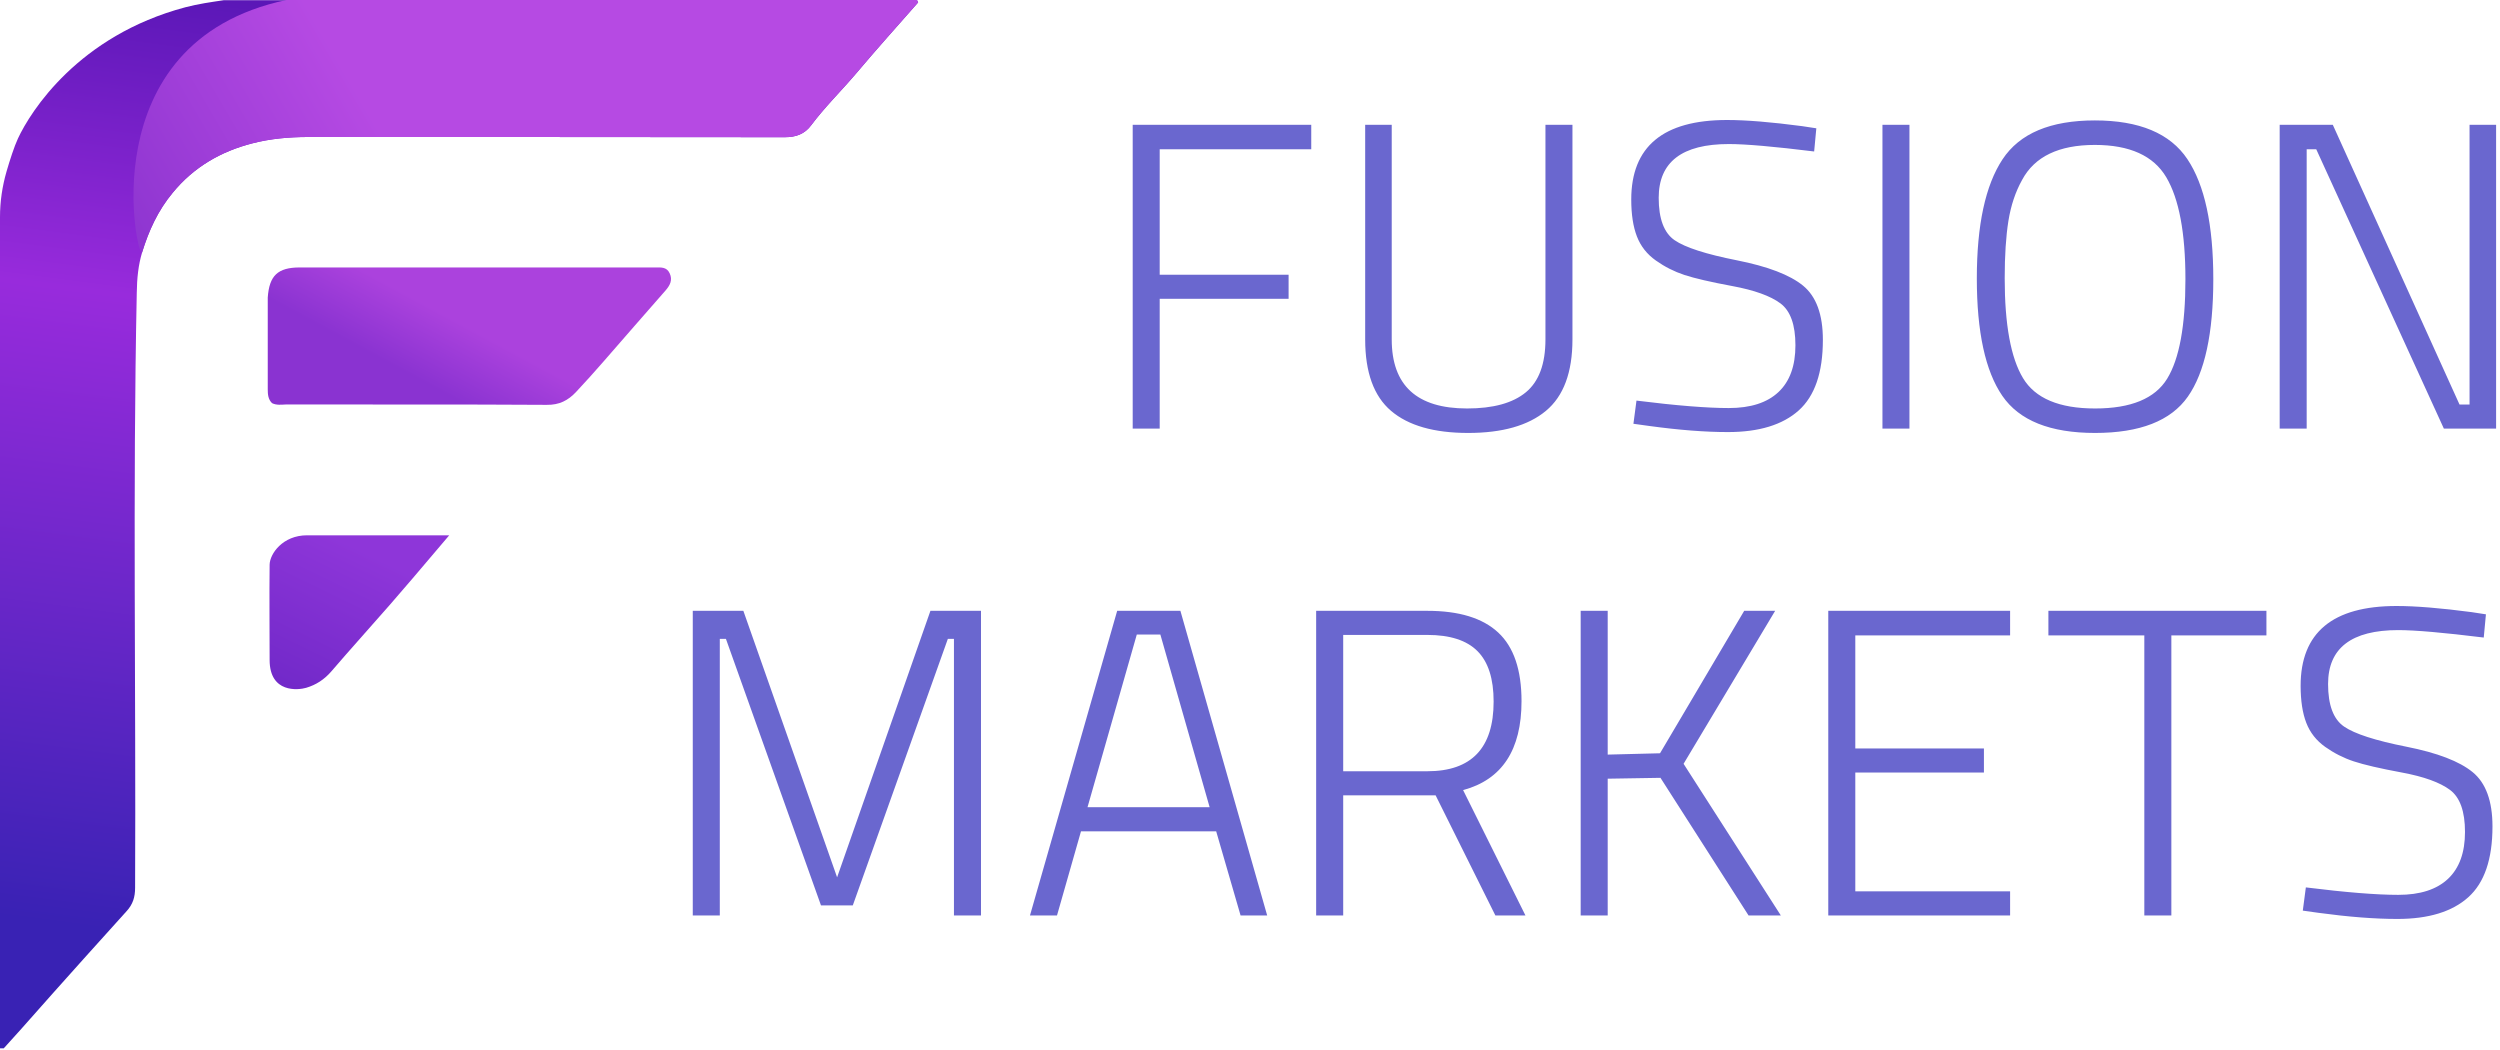 <?xml version="1.0" encoding="UTF-8"?>
<svg width="100px" height="42px" viewBox="0 0 100 42" version="1.1" xmlns="http://www.w3.org/2000/svg" xmlns:xlink="http://www.w3.org/1999/xlink">
    <!-- Generator: sketchtool 54.1 (76490) - https://sketchapp.com -->
    <title>ACE569AC-21EF-4103-80CD-72354FDFF63D</title>
    <desc>Created with sketchtool.</desc>
    <defs>
        <linearGradient x1="57.669%" y1="3.377%" x2="47.164%" y2="93.174%" id="linearGradient-1">
            <stop stop-color="#5B17B7" offset="0%"></stop>
            <stop stop-color="#982BDC" offset="32.66%"></stop>
            <stop stop-color="#3922B4" offset="100%"></stop>
        </linearGradient>
        <linearGradient x1="35.171%" y1="48.622%" x2="0%" y2="55.184%" id="linearGradient-2">
            <stop stop-color="#B64AE3" offset="0%"></stop>
            <stop stop-color="#8F36D1" offset="100%"></stop>
        </linearGradient>
        <linearGradient x1="50%" y1="44.195%" x2="23.991%" y2="60.732%" id="linearGradient-3">
            <stop stop-color="#AB42DD" offset="0%"></stop>
            <stop stop-color="#8A33D1" offset="100%"></stop>
        </linearGradient>
        <linearGradient x1="58.901%" y1="13.381%" x2="12.865%" y2="96.558%" id="linearGradient-4">
            <stop stop-color="#8E36D9" offset="0%"></stop>
            <stop stop-color="#7229C9" offset="100%"></stop>
        </linearGradient>
    </defs>
    <g id="Page-1" stroke="none" stroke-width="1" fill="none" fill-rule="evenodd">
        <g id="main-1440-final-" transform="translate(-35, -13)" fill-rule="nonzero">
            <g id="logo-copy" transform="translate(35, 13)">
                <g id="Group-2-Copy-2">
                    <path d="M36.725,0.097 C35.894,1.041 35.056,1.976 34.247,2.935 C33.649,3.639 32.99,4.282 32.436,5.024 C32.174,5.368 31.83,5.488 31.396,5.488 C25.034,5.48 18.673,5.48 12.311,5.48 C11.563,5.48 10.807,5.548 10.089,5.735 C8.839,6.057 7.754,6.678 6.908,7.711 C6.317,8.422 5.95,9.231 5.688,10.084 C5.531,10.601 5.478,11.148 5.471,11.709 C5.306,19.645 5.441,27.573 5.404,35.509 C5.404,35.876 5.321,36.168 5.059,36.452 C4.505,37.059 3.967,37.673 3.413,38.279 C2.702,39.065 1.557,40.36 0.853,41.154 C0.621,41.416 0.389,41.671 0.15,41.933 L2.84217094e-14,41.933 C2.84217094e-14,30.852 2.84217094e-14,19.765 2.84217094e-14,8.684 C2.84217094e-14,8.063 0.09,7.457 0.262,6.858 C0.397,6.394 0.569,5.862 0.718,5.54 C1.227,4.447 3.136,1.43 7.409,0.292 C7.918,0.157 8.45,0.082 8.958,0.007 L36.68,0.007 C36.702,0.045 36.702,0.052 36.725,0.097 Z" id="Path" fill="url(#linearGradient-1)"></path>
                    <path d="M36.725,0.097 C35.894,1.041 35.056,1.976 34.247,2.935 C33.649,3.639 32.99,4.282 32.436,5.024 C32.174,5.368 31.83,5.488 31.396,5.488 C25.034,5.48 18.673,5.48 12.311,5.48 C11.563,5.48 10.807,5.548 10.089,5.735 C8.839,6.057 7.754,6.678 6.908,7.711 C6.317,8.422 5.95,9.231 5.688,10.084 C5.531,10.594 3.488,1.684 11.458,0 L36.68,0 C36.702,0.045 36.702,0.052 36.725,0.097 Z" id="Path" fill="url(#linearGradient-2)"></path>
                    <path d="M10.882,16.126 C10.725,15.976 10.71,15.774 10.71,15.572 C10.71,14.374 10.71,13.176 10.71,11.979 C10.71,11.956 10.71,11.926 10.71,11.904 C10.77,11.028 11.106,10.698 11.99,10.698 C16.727,10.698 21.464,10.698 26.202,10.698 C26.426,10.698 26.666,10.668 26.786,10.93 C26.913,11.2 26.801,11.41 26.628,11.612 C25.798,12.563 24.967,13.506 24.144,14.457 C23.785,14.868 23.418,15.28 23.044,15.677 C22.722,16.021 22.37,16.201 21.869,16.194 C18.388,16.171 14.916,16.186 11.436,16.179 C11.256,16.186 11.062,16.216 10.882,16.126 Z" id="Path" fill="url(#linearGradient-3)"></path>
                    <path d="M17.969,21.412 C16.817,22.774 16.026,23.7 15.597,24.189 C14.819,25.08 14.025,25.956 13.254,26.855 C12.977,27.176 12.648,27.394 12.244,27.513 C11.937,27.603 10.785,27.738 10.785,26.398 C10.785,25.125 10.77,23.86 10.785,22.587 C10.792,22.153 11.308,21.412 12.281,21.412 C13.973,21.412 15.672,21.412 17.363,21.412 C17.433,21.412 17.635,21.412 17.969,21.412 Z" id="Path" fill="url(#linearGradient-4)"></path>
                </g>
                <g id="Group" transform="translate(27.711, 4.8)" fill="#6A67CF">
                    <path d="M17.597,12.343 L17.597,0.192 L24.739,0.192 L24.739,1.171 L18.677,1.171 L18.677,6.189 L23.833,6.189 L23.833,7.151 L18.677,7.151 L18.677,12.343 L17.597,12.343 Z M27.958,8.777 C27.958,10.618 28.963,11.539 30.972,11.539 C32.017,11.539 32.801,11.323 33.323,10.892 C33.846,10.461 34.107,9.756 34.107,8.777 L34.107,0.192 L35.187,0.192 L35.187,8.777 C35.187,10.094 34.833,11.047 34.125,11.635 C33.416,12.224 32.38,12.518 31.015,12.518 C29.651,12.518 28.623,12.224 27.932,11.635 C27.241,11.047 26.896,10.094 26.896,8.777 L26.896,0.192 L27.958,0.192 L27.958,8.777 Z M41.441,0.962 C39.572,0.962 38.637,1.678 38.637,3.112 C38.637,3.951 38.849,4.517 39.273,4.808 C39.696,5.099 40.527,5.367 41.763,5.612 C43,5.857 43.883,6.195 44.411,6.626 C44.939,7.058 45.204,7.78 45.204,8.794 C45.204,10.1 44.881,11.041 44.237,11.618 C43.592,12.195 42.649,12.483 41.406,12.483 C40.501,12.483 39.45,12.402 38.254,12.238 L37.626,12.151 L37.748,11.224 C39.339,11.423 40.57,11.522 41.441,11.522 C42.312,11.522 42.974,11.309 43.427,10.883 C43.88,10.458 44.106,9.834 44.106,9.013 C44.106,8.191 43.906,7.632 43.505,7.334 C43.105,7.037 42.466,6.807 41.589,6.644 C40.712,6.481 40.071,6.332 39.664,6.198 C39.258,6.064 38.878,5.872 38.524,5.621 C38.169,5.37 37.917,5.05 37.766,4.659 C37.615,4.269 37.539,3.776 37.539,3.182 C37.539,1.061 38.817,1.77635684e-14 41.371,1.77635684e-14 C42.138,1.77635684e-14 43.137,0.082 44.368,0.245 L44.942,0.332 L44.855,1.259 C43.253,1.061 42.115,0.962 41.441,0.962 Z M47.587,12.343 L47.587,0.192 L48.667,0.192 L48.667,12.343 L47.587,12.343 Z M52.477,6.329 C52.477,8.182 52.721,9.514 53.209,10.324 C53.697,11.134 54.657,11.539 56.092,11.539 C57.526,11.539 58.487,11.143 58.974,10.35 C59.462,9.558 59.706,8.232 59.706,6.373 C59.706,4.514 59.451,3.153 58.94,2.29 C58.429,1.428 57.476,0.997 56.083,0.997 C54.643,0.997 53.673,1.463 53.174,2.395 C52.907,2.873 52.724,3.421 52.625,4.039 C52.527,4.656 52.477,5.42 52.477,6.329 Z M60.821,6.364 C60.821,8.532 60.481,10.1 59.802,11.067 C59.123,12.034 57.886,12.518 56.092,12.518 C54.297,12.518 53.061,12.023 52.381,11.032 C51.702,10.041 51.362,8.477 51.362,6.338 C51.362,4.199 51.705,2.611 52.39,1.574 C53.075,0.536 54.306,0.017 56.083,0.017 C57.86,0.017 59.093,0.533 59.784,1.565 C60.475,2.596 60.821,4.196 60.821,6.364 Z M63.476,12.343 L63.476,0.192 L65.601,0.192 L70.67,11.382 L71.071,11.382 L71.071,0.192 L72.133,0.192 L72.133,12.343 L70.043,12.343 L64.939,1.171 L64.556,1.171 L64.556,12.343 L63.476,12.343 Z" id="FUSION"></path>
                    <path d="M0,31.818 L0,19.633 L2.023,19.633 L5.773,30.293 L9.506,19.633 L11.529,19.633 L11.529,31.818 L10.447,31.818 L10.447,20.755 L10.203,20.755 L6.401,31.415 L5.128,31.415 L1.326,20.755 L1.081,20.755 L1.081,31.818 L0,31.818 Z M13.488,31.818 L16.976,19.633 L19.505,19.633 L22.976,31.818 L21.912,31.818 L20.936,28.452 L15.529,28.452 L14.569,31.818 L13.488,31.818 Z M17.761,20.58 L15.79,27.487 L20.674,27.487 L18.703,20.58 L17.761,20.58 Z M26.017,27.014 L26.017,31.818 L24.935,31.818 L24.935,19.633 L29.383,19.633 C30.65,19.633 31.595,19.922 32.217,20.501 C32.839,21.079 33.15,21.994 33.15,23.245 C33.15,25.197 32.371,26.383 30.813,26.804 L33.307,31.818 L32.104,31.818 L29.714,27.014 L26.017,27.014 Z M32.034,23.262 C32.034,22.35 31.819,21.678 31.389,21.246 C30.959,20.813 30.29,20.597 29.383,20.597 L26.017,20.597 L26.017,26.05 L29.383,26.05 C31.15,26.05 32.034,25.121 32.034,23.262 Z M36.597,31.818 L35.516,31.818 L35.516,19.633 L36.597,19.633 L36.597,25.384 L38.69,25.331 L42.057,19.633 L43.295,19.633 L39.632,25.752 L43.522,31.818 L42.231,31.818 L38.708,26.313 L36.597,26.348 L36.597,31.818 Z M45.42,31.818 L45.42,19.633 L52.693,19.633 L52.693,20.615 L46.501,20.615 L46.501,25.138 L51.646,25.138 L51.646,26.102 L46.501,26.102 L46.501,30.854 L52.693,30.854 L52.693,31.818 L45.42,31.818 Z M54.225,20.615 L54.225,19.633 L62.946,19.633 L62.946,20.615 L59.143,20.615 L59.143,31.818 L58.062,31.818 L58.062,20.615 L54.225,20.615 Z M68.22,20.404 C66.348,20.404 65.412,21.123 65.412,22.561 C65.412,23.402 65.625,23.969 66.049,24.261 C66.473,24.554 67.305,24.822 68.543,25.068 C69.782,25.313 70.665,25.652 71.194,26.085 C71.723,26.517 71.988,27.242 71.988,28.259 C71.988,29.568 71.665,30.512 71.02,31.09 C70.375,31.669 69.43,31.958 68.186,31.958 C67.279,31.958 66.226,31.876 65.029,31.713 L64.401,31.625 L64.523,30.696 C66.116,30.895 67.348,30.994 68.22,30.994 C69.093,30.994 69.755,30.781 70.209,30.354 C70.662,29.927 70.889,29.302 70.889,28.478 C70.889,27.654 70.688,27.093 70.287,26.795 C69.886,26.497 69.247,26.266 68.369,26.102 C67.491,25.939 66.848,25.79 66.441,25.655 C66.034,25.521 65.654,25.328 65.299,25.077 C64.944,24.825 64.691,24.504 64.54,24.112 C64.389,23.721 64.314,23.227 64.314,22.631 C64.314,20.504 65.593,19.44 68.151,19.44 C68.918,19.44 69.918,19.522 71.151,19.685 L71.726,19.773 L71.639,20.702 C70.034,20.504 68.895,20.404 68.22,20.404 Z" id="MARKETS"></path>
                </g>
            </g>
        </g>
    </g>
</svg>